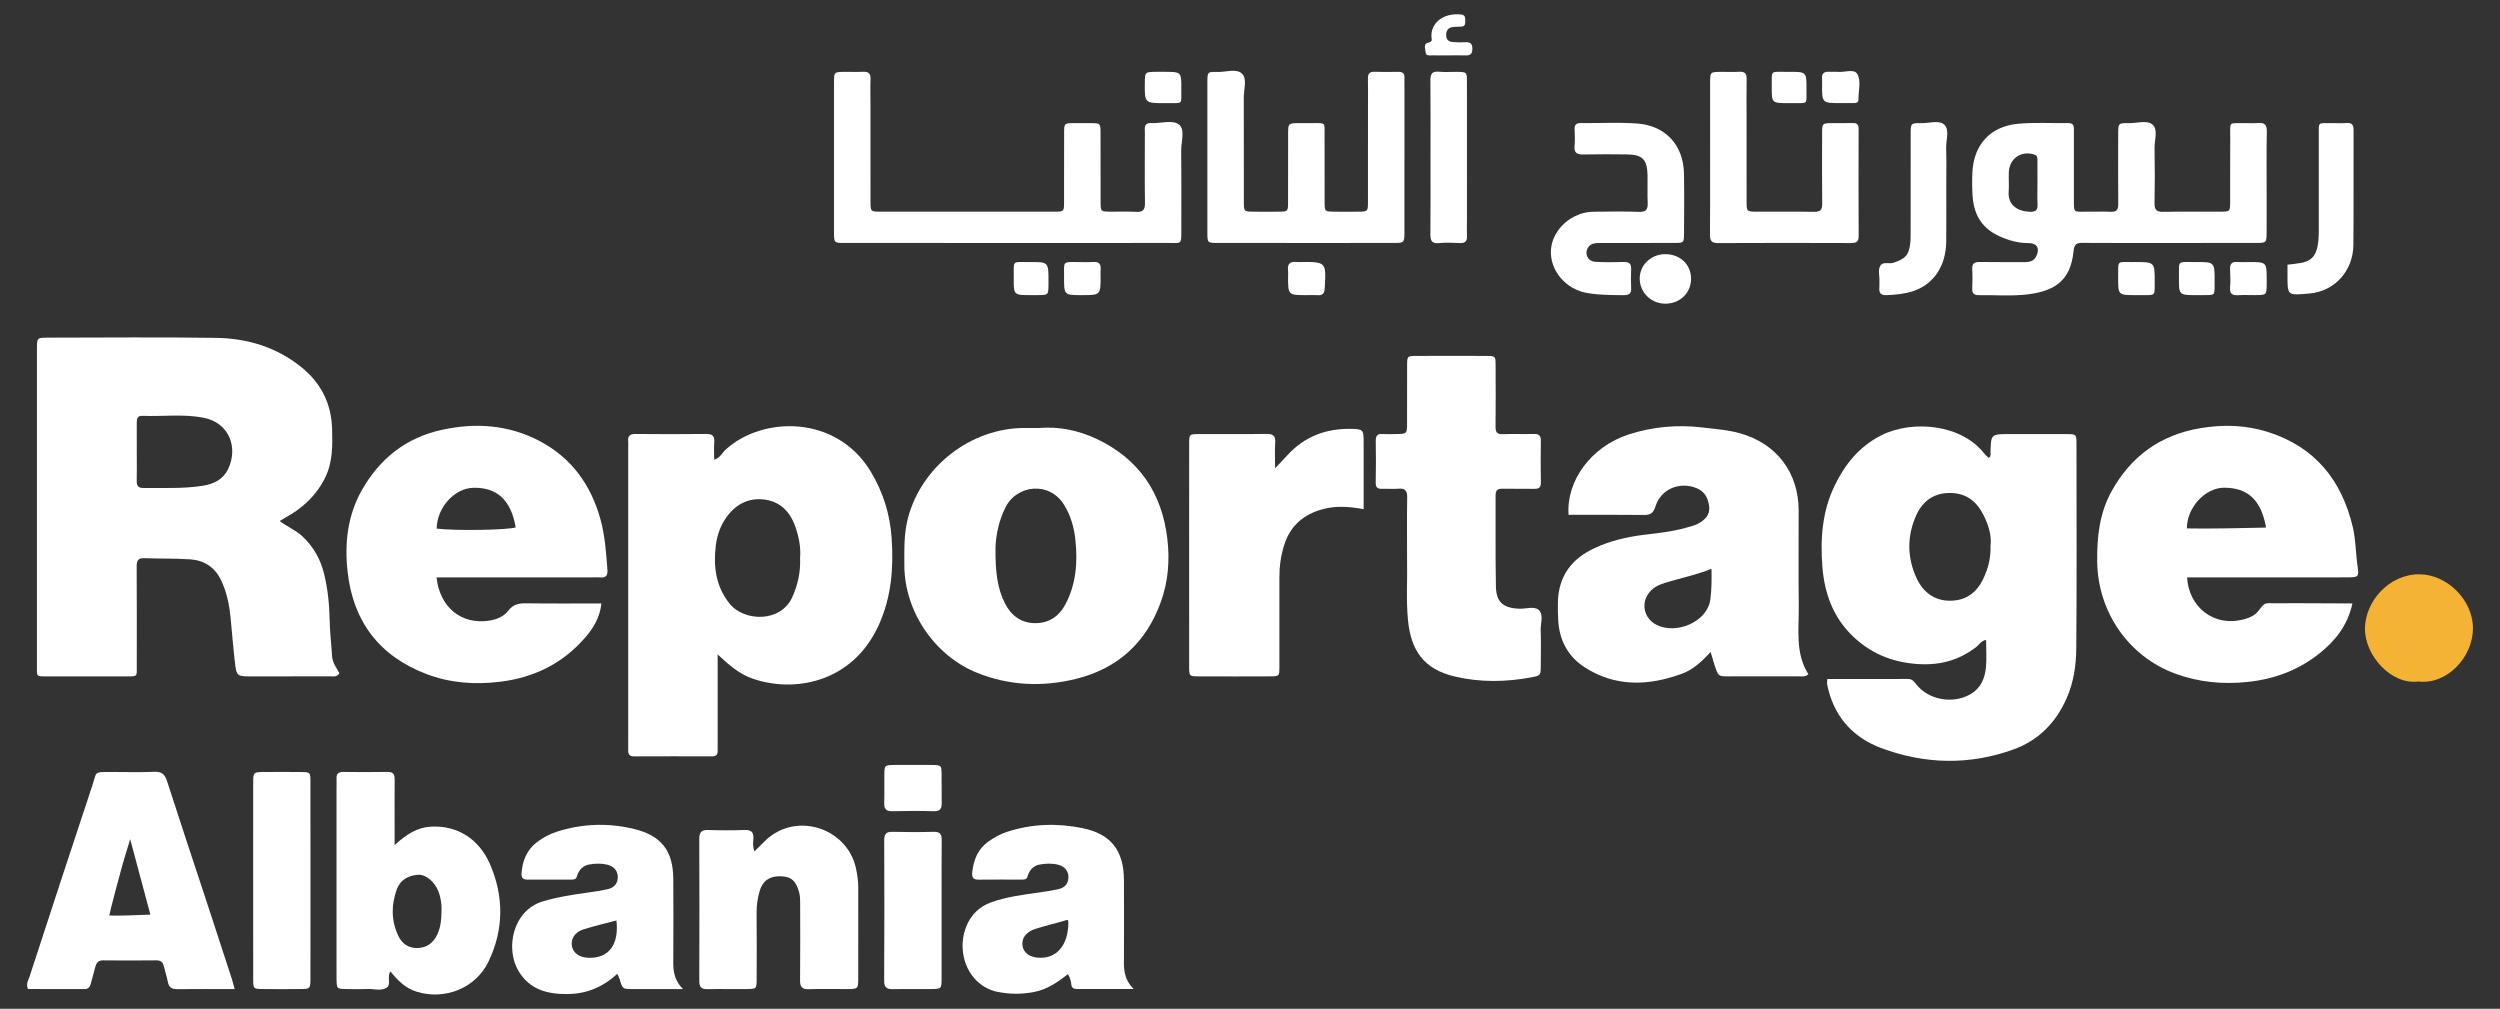 <?xml version="1.0" encoding="utf-8"?>
<!-- Generator: Adobe Illustrator 25.0.1, SVG Export Plug-In . SVG Version: 6.00 Build 0)  -->
<svg version="1.1" baseProfile="tiny" xmlns="http://www.w3.org/2000/svg" xmlns:xlink="http://www.w3.org/1999/xlink" x="0px"
	 y="0px" viewBox="0 0 458.475 185" overflow="visible" xml:space="preserve">
<rect x="0" y="0" width="458.475" height="185" fill="#333333" stroke="none"/>
<g id="Layer_1">
</g>
<g id="Layer_2">
</g>
<g id="Layer_3">
</g>
<g id="Layer_4">
	<g>
		<path fill="#FFFFFF" d="M60.904,120.377c-0.134-2.214-0.406-4.423-0.448-6.638c-0.055-2.869-0.338-5.698-1.016-8.481
			c-0.654-2.684-1.945-4.997-3.992-6.909c-1.233-1.152-2.801-1.772-4.164-2.798c0.351-0.21,0.618-0.382,0.896-0.533
			c3.22-1.744,5.811-4.088,7.457-7.442c1.393-2.84,1.347-5.844,1.268-8.865c-0.121-4.634-1.987-8.42-5.597-11.347
			c-4.573-3.708-9.936-5.313-15.68-5.401c-10.263-0.157-20.531-0.047-30.797-0.041c-2.037,0.001-2.055,0.017-2.056,2.083
			c-0.007,9.155-0.003,18.31-0.003,27.466c0,10.19,0,20.38,0,30.571c0,2.049-0.206,2.009,1.863,2.006
			c4.854-0.006,9.709-0.008,14.563,0.001c2.102,0.004,1.885,0.02,1.885-1.984c0.001-6.05,0.022-12.101-0.019-18.151
			c-0.007-1.086,0.23-1.601,1.44-1.55c2.779,0.116,5.57,0.023,8.343,0.21c2.525,0.17,4.489,1.365,5.655,3.749
			c1.066,2.179,1.537,4.49,1.774,6.869c0.291,2.912,0.507,5.832,0.858,8.736c0.232,1.921,0.506,2.106,2.445,2.113
			c5.014,0.017,10.027,0.011,15.041-0.003c0.514-0.001,1.108,0.182,1.63-0.563C61.757,122.536,60.978,121.596,60.904,120.377z
			 M41.8,86.089c-0.93,1.89-2.663,2.683-4.603,2.992c-3.615,0.576-7.27,0.373-10.912,0.408c-0.953,0.009-1.232-0.416-1.213-1.296
			c0.037-1.747,0.011-3.495,0.011-5.243c0.001-1.827,0.012-3.655-0.005-5.482c-0.007-0.735,0.173-1.243,1.043-1.208
			c3.716,0.146,7.454-0.366,11.15,0.333C42.116,77.51,43.726,82.173,41.8,86.089z"/>
		<path fill="#FFFFFF" d="M380.805,81.376c-0.001-1.74-0.037-1.761-1.907-1.769c-3.423-0.016-6.845-0.005-10.268-0.005
			c-3.527,0-3.523,0-3.59,3.422c-0.006,0.286,0.14,0.625-0.318,0.947c-0.237-0.221-0.551-0.439-0.772-0.729
			c-4.141-5.427-13.197-6.308-18.938-3.41c-4.025,2.032-6.653,5.29-8.564,9.242c-2.288,4.733-2.644,9.812-2.237,14.906
			c0.379,4.75,1.911,9.134,5.48,12.599c3.216,3.122,6.987,4.751,11.462,5.158c4.241,0.386,7.986-0.51,11.329-3.135
			c0.518-0.407,0.846-1.107,1.746-1.242c0,1.784,0.129,3.455-0.033,5.097c-0.201,2.039-0.983,3.822-2.926,4.905
			c-3.211,1.79-7.612,1.002-9.88-1.899c-0.421-0.539-0.734-0.951-1.482-0.948c-4.923,0.021-9.846,0.011-14.788,0.011
			c-0.027,0.403-0.082,0.641-0.051,0.867c0.055,0.39,0.153,0.775,0.251,1.157c1.358,5.268,4.758,8.807,9.718,10.652
			c7.996,2.974,16.142,3.156,24.215,0.238c4.637-1.677,7.834-4.969,9.801-9.507c1.258-2.903,1.69-5.978,1.714-9.053
			C380.868,106.379,380.816,93.877,380.805,81.376z M363.723,106.12c-1.235,2.625-3.257,4.053-6.152,4.047
			c-2.945-0.006-4.964-1.69-6.115-4.195c-1.733-3.772-1.74-7.726-0.025-11.503c1.24-2.73,3.45-4.228,6.637-4.049
			c3.244,0.182,4.94,2.248,6.098,4.9c0.695,1.592,1.079,3.311,0.872,4.81C365.113,102.433,364.578,104.302,363.723,106.12z"/>
		<path fill="#FFFFFF" d="M163.514,98.617c-0.306-4.351-1.567-8.382-3.826-12.127c-6.366-10.548-20.024-10.147-26.666-3.979
			c-0.593,0.551-0.929,1.443-2.049,1.797c0-1.192-0.06-2.207,0.016-3.212c0.086-1.142-0.336-1.529-1.491-1.514
			c-4.297,0.054-8.596,0.044-12.893,0.005c-0.996-0.009-1.508,0.267-1.401,1.334c0.04,0.394,0.005,0.796,0.005,1.194
			c0,17.994,0,35.988,0,53.982c0,0.478,0.017,0.956-0.001,1.433c-0.029,0.748,0.192,1.186,1.062,1.182
			c4.775-0.022,9.55-0.016,14.326-0.004c0.698,0.002,1.024-0.285,1.01-0.984c-0.011-0.557,0.004-1.115,0.004-1.672
			c0.001-5.163,0-10.326,0-16.036c2.119,1.973,3.914,3.526,6.19,4.355c7.599,2.769,18.564,1.007,23.426-9.894
			C163.486,109.407,163.897,104.069,163.514,98.617z M145.325,109.456c-2.114,4.779-8.897,4.582-11.575,1.19
			c-2.485-3.147-2.936-6.753-2.488-10.553c0.214-1.817,0.8-3.555,1.858-5.085c1.661-2.401,3.955-3.715,6.876-3.417
			c2.964,0.302,4.838,2.148,5.829,4.91c0.701,1.956,1.066,3.968,0.903,5.802C146.83,104.972,146.308,107.234,145.325,109.456z"/>
		<path fill="#FFFFFF" d="M329.876,111.031c-0.078-5.813-0.009-11.628-0.022-17.442c-0.015-6.904-4.016-12.189-10.648-14.1
			c-2.299-0.662-4.667-0.811-7.03-1.095c-4.58-0.55-9.05-0.135-13.38,1.245c-7.101,2.264-11.584,8.635-11.134,14.777
			c4.589,0,9.195-0.033,13.8,0.022c1.216,0.015,1.746-0.315,2.14-1.58c0.996-3.198,4.45-4.592,7.533-3.338
			c1.54,0.626,2.108,1.847,2.304,3.329c0.213,1.602-0.799,2.525-2.038,3.189c-0.687,0.368-1.485,0.542-2.246,0.757
			c-2.524,0.715-5.127,0.973-7.719,1.29c-3.084,0.378-6.069,1.077-8.918,2.39c-4.302,1.982-6.704,5.143-6.816,9.994
			c-0.025,1.095-0.001,2.181,0.058,3.265c0.197,3.646,1.774,6.639,4.813,8.613c5.659,3.675,11.704,3.443,17.808,1.241
			c2.102-0.758,3.722-2.287,5.336-4.018c0.306,1.024,0.523,1.843,0.795,2.643c0.612,1.802,0.623,1.821,2.494,1.827
			c4.299,0.014,8.598,0.01,12.897-0.003c0.533-0.002,1.11,0.155,1.738-0.39C329.165,119.755,329.934,115.33,329.876,111.031z
			 M313.669,109.876c-0.546,4.259-6.339,6.534-9.896,4.707c-2.418-1.242-2.943-4.197-1.087-6.189
			c0.741-0.795,1.676-1.202,2.656-1.505c2.779-0.859,5.643-1.416,8.53-2.581C313.909,106.308,313.901,108.066,313.669,109.876z"/>
		<path fill="#FFFFFF" d="M108.647,105.886c0.477,0,0.959-0.04,1.432,0.007c1.076,0.108,1.392-0.406,1.316-1.404
			c-0.242-3.158-0.447-6.315-1.314-9.389c-1.767-6.265-5.312-11.153-11.121-14.214c-5.729-3.018-11.822-3.417-18.043-2.032
			C74.422,80.3,69.63,84.121,66.371,89.87c-2.651,4.676-3.203,9.788-2.622,15.008c1.015,9.109,5.832,15.434,14.415,18.717
			c4.36,1.668,8.898,2,13.552,1.431c6.271-0.767,11.538-3.381,15.653-8.167c1.48-1.721,2.67-3.677,2.918-6.193
			c-4.676,0-9.208,0.042-13.739-0.026c-1.345-0.02-2.414,0.154-3.301,1.322c-0.84,1.106-2.155,1.646-3.507,1.855
			c-5.118,0.791-9.092-2.416-9.684-7.93c0.786,0,1.558,0,2.33,0C91.14,105.886,99.894,105.886,108.647,105.886z M86.866,89.451
			c4.296-0.064,6.862,2.262,7.708,7.274c-1.636,0.49-11.044,0.633-14.495,0.22C80.135,93.089,83.335,89.503,86.866,89.451z"/>
		<path fill="#FFFFFF" d="M419.916,105.886c3.582,0,7.163,0.015,10.745-0.006c1.803-0.011,1.978-0.121,1.71-1.903
			c-0.365-2.427-0.319-4.892-0.888-7.304c-2.034-8.63-6.942-14.691-15.516-17.439c-4.069-1.304-8.265-1.418-12.467-0.71
			c-7.28,1.228-12.693,5.116-16.261,11.577c-2.224,4.026-2.691,8.38-2.635,12.904c0.114,9.191,5.742,17.406,14.357,20.546
			c4.304,1.569,8.72,1.997,13.313,1.501c4.978-0.537,9.406-2.23,13.258-5.359c2.815-2.286,5.013-5.052,5.879-9.028
			c-4.815,0-9.348-0.075-13.88-0.03c-2.188,0.022-2.082-0.319-3.306,1.335c-0.633,0.855-1.586,1.289-2.605,1.572
			c-5.702,1.584-10.266-2.338-10.526-7.655c0.784,0,1.565,0,2.346,0C408.932,105.886,414.424,105.886,419.916,105.886z
			 M401.052,96.906c-0.013-3.81,3.345-7.463,6.819-7.464c4.33-0.001,6.802,2.218,7.708,7.312
			C413.078,96.829,404.215,97,401.052,96.906z"/>
		<path fill="#FFFFFF" d="M214.079,98.813c-0.996-8.462-5.257-14.683-13.001-18.338c-3.425-1.616-7.094-2.274-10.372-1.988
			c-1.325,0-2.12-0.003-2.916,0c-9.769,0.043-18.739,7.032-21.256,16.433c-0.777,2.903-0.691,5.824-0.684,8.76
			c0.02,8.446,5.547,16.599,13.394,19.729c5.864,2.339,11.9,2.594,17.978,1.118c7.759-1.885,13-6.684,15.692-14.207
			C214.247,106.593,214.539,102.721,214.079,98.813z M195.37,110.862c-1.202,2.259-3.109,3.438-5.568,3.418
			c-2.482-0.02-4.339-1.347-5.48-3.583c-1.445-2.832-1.785-5.885-1.758-10.096c0.029-1.949,0.458-4.86,1.877-7.643
			c2.032-3.985,7.965-4.799,10.703-0.372c1.244,2.011,1.849,4.199,2.083,6.496C197.645,103.161,197.35,107.14,195.37,110.862z"/>
		<path fill="#FFFFFF" d="M258.042,102.913c0-4.315-0.039-7.979,0.022-11.642c0.02-1.209-0.312-1.769-1.601-1.65
			c-0.947,0.087-1.91-0.011-2.864,0.024c-0.831,0.03-1.333-0.116-1.307-1.153c0.063-2.547,0.043-5.097,0.008-7.645
			c-0.013-0.907,0.293-1.32,1.24-1.255c0.792,0.055,1.592,0.015,2.388,0.009c2.094-0.017,2.107-0.019,2.113-2.029
			c0.01-3.504-0.01-7.009,0.008-10.513c0.009-1.748,0.035-1.78,1.631-1.787c4.299-0.018,8.599-0.02,12.898,0
			c1.662,0.008,1.692,0.042,1.701,1.734c0.02,3.743,0.034,7.487-0.011,11.23c-0.012,1.001,0.25,1.426,1.327,1.385
			c1.908-0.073,3.822,0.016,5.731-0.034c0.935-0.024,1.264,0.331,1.251,1.248c-0.036,2.548-0.049,5.098,0.005,7.645
			c0.021,1.003-0.438,1.185-1.295,1.168c-1.91-0.039-3.822,0.021-5.732-0.024c-0.904-0.021-1.284,0.276-1.279,1.219
			c0.03,5.575-0.053,11.152,0.059,16.725c0.059,2.93,1.402,3.996,4.426,4.062c1.176,0.025,2.652-0.508,3.454,0.257
			c0.912,0.869,0.29,2.413,0.332,3.656c0.072,2.148,0.032,4.3,0.016,6.451c-0.013,1.831-0.014,1.903-1.677,2.214
			c-4.722,0.883-9.433,0.963-14.154-0.159c-5.625-1.337-7.985-4.769-8.521-10.33C257.841,109.908,258.133,106.081,258.042,102.913z"
			/>
		<path fill="#FFFFFF" d="M250.08,93.376c-2.727-0.508-5.092-0.63-7.428-0.018c-3.547,0.929-6.026,3.026-7.15,6.616
			c-0.599,1.914-0.878,3.853-0.873,5.853c0.015,5.49,0.014,10.981,0,16.471c-0.004,1.698-0.033,1.734-1.673,1.741
			c-4.375,0.02-8.749,0.019-13.124,0.001c-1.731-0.007-1.752-0.037-1.754-1.902c-0.008-8.514-0.004-17.028-0.004-25.542
			c0-5.092-0.012-10.185,0.007-15.277c0.006-1.669,0.041-1.702,1.723-1.71c4.136-0.02,8.273,0.035,12.408-0.032
			c1.221-0.02,1.73,0.305,1.648,1.586c-0.091,1.41-0.021,2.83-0.021,4.715c0.941-0.998,1.615-1.693,2.267-2.408
			c3.209-3.519,7.264-4.957,11.937-4.813c1.863,0.058,2.026,0.253,2.033,2.067C250.09,84.848,250.08,88.972,250.08,93.376z"/>
		<path fill="#FFFFFF" d="M42.505,179.478c-1.55-4.759-3.1-9.519-4.664-14.273c-2.408-7.321-4.855-14.629-7.212-21.966
			c-0.41-1.276-0.996-1.754-2.355-1.696c-2.622,0.112-5.252,0.034-7.878,0.032c-3.292-0.002-2.609-0.101-3.458,2.453
			c-3.885,11.686-7.707,23.393-11.53,35.099c-0.213,0.652-0.697,1.289-0.272,2.25c3.399,0,6.889-0.01,10.38,0.008
			c0.707,0.004,0.978-0.41,1.135-0.982c0.273-0.995,0.521-1.997,0.798-2.99c0.2-0.716,0.468-1.303,1.418-1.292
			c3.263,0.037,6.527,0.033,9.79-0.001c0.771-0.008,1.181,0.292,1.363,1.007c0.255,1,0.568,1.988,0.776,2.998
			c0.196,0.954,0.718,1.285,1.672,1.275c3.415-0.037,6.832-0.014,10.573-0.014C42.802,180.534,42.674,179.999,42.505,179.478z
			 M20.045,167.902c0.099-0.511,0.184-0.884,0.319-1.418c0.678-2.679,1.404-5.345,2.132-8.011c0.371-1.361,0.759-2.444,1.38-4.571
			c1.298,4.846,2.479,9.254,3.705,13.829C25.115,167.831,22.207,167.96,20.045,167.902z"/>
		<path fill="#FFFFFF" d="M415.712,24.171c0.027-1.277-0.395-1.721-1.625-1.609c-0.789,0.072-1.591,0.002-2.387,0.015
			c-3.117,0.049-2.679-0.424-2.699,2.594c-0.026,3.981,0.008,7.963-0.013,11.944c-0.009,1.662-0.042,1.692-1.734,1.702
			c-3.502,0.021-7.006-0.046-10.507,0.034c-1.261,0.029-1.653-0.371-1.628-1.614c0.067-3.343,0.068-6.689,0.002-10.033
			c-0.029-1.485,0.693-3.408-0.355-4.342c-1.01-0.9-2.896-0.25-4.396-0.274c-1.893-0.031-1.909,0.011-1.914,1.937
			c-0.01,4.3-0.023,8.6,0.011,12.9c0.008,0.993-0.276,1.466-1.35,1.413c-1.35-0.066-2.706-0.001-4.059-0.018
			c-2.961-0.038-2.716,0.454-2.724-2.611c-0.01-4.061-0.005-8.122-0.001-12.183c0.001-0.732,0.091-1.47-1.024-1.453
			c-3.102,0.048-6.227-0.163-9.303,0.135c-5.008,0.486-8.022,3.837-8.283,8.819c-0.075,1.428-0.062,2.868,0.022,4.297
			c0.309,5.218,3.351,7.162,6.964,8.266c1.038,0.317,2.148,0.494,3.278,0.49c1.6-0.006,2.142,0.97,1.444,2.409
			c-0.454,0.936-1.261,1.089-2.195,1.081c-2.706-0.022-5.413,0.023-8.119-0.023c-0.977-0.017-1.49,0.219-1.429,1.314
			c0.067,1.191,0.051,2.389,0.005,3.582c-0.038,0.973,0.437,1.198,1.307,1.186c2.626-0.035,5.267,0.161,7.877-0.048
			c5.862-0.47,8.85-2.53,9.397-8.042c0.133-1.341,0.601-1.506,1.715-1.498c5.333,0.04,10.666,0.018,15.999,0.018
			c5.254,0,10.507,0.008,15.761-0.005c1.904-0.005,1.917-0.028,1.929-1.989c0.014-2.309,0.003-4.619,0.003-6.928
			C415.683,31.815,415.632,27.991,415.712,24.171z M372.232,38.839c-2.192-0.078-4.064-1.212-3.86-3.745
			c0.095-1.178-0.032-2.373,0.028-3.556c0.127-2.511,2.337-3.982,4.681-3.191c0.618,0.209,0.561,0.673,0.565,1.132
			c0.009,1.344,0.003,2.688,0.004,4.032c0,1.344-0.048,2.691,0.016,4.032C373.716,38.635,373.193,38.873,372.232,38.839z"/>
		<path fill="#FFFFFF" d="M89.83,158.417c-1.966-4.479-5.855-7.076-10.794-6.818c-2.536,0.133-4.484,1.408-6.668,3.374
			c0-1.279,0-2.061,0-2.844c-0.001-3.025-0.018-6.05,0.008-9.074c0.008-0.915-0.144-1.513-1.276-1.493
			c-2.704,0.049-5.41,0.034-8.115,0.005c-0.898-0.01-1.328,0.318-1.271,1.246c0.034,0.555,0.001,1.114,0.001,1.671
			c0,11.303,0,22.606,0,33.909c0,0.398-0.008,0.796,0.002,1.194c0.045,1.756,0.047,1.767,1.905,1.793
			c1.273,0.018,2.548,0.042,3.819-0.007c1.178-0.046,2.502,0.42,3.494-0.258c0.867-0.593-0.024-1.942,0.661-2.977
			c1.328,1.674,2.771,3.091,4.809,3.729c5.114,1.601,10.792-0.615,13.146-5.449C92.426,170.516,92.427,164.333,89.83,158.417z
			 M80.973,166.927c-0.017,1.784-0.169,3.171-0.809,4.507c-0.727,1.517-1.864,2.338-3.511,2.423
			c-1.696,0.088-2.938-0.805-3.611-2.232c-1.3-2.757-1.318-5.643-0.282-8.503c0.641-1.771,2.107-2.561,3.863-2.692
			c1.531-0.115,3.148,1.35,3.806,3.106C80.883,164.75,81.002,165.998,80.973,166.927z"/>
		<path fill="#FFFFFF" d="M184.755,44.559c-9.951,0-19.902,0.004-29.854-0.003c-1.925-0.001-1.948-0.022-1.95-1.949
			c-0.009-9.159-0.009-18.317,0-27.476c0.002-1.929,0.025-1.934,1.949-1.952c1.114-0.011,2.231,0.04,3.343-0.014
			c0.999-0.048,1.457,0.282,1.408,1.352c-0.066,1.43-0.016,2.866-0.016,4.3c0,6.053-0.008,12.105,0.005,18.158
			c0.004,1.814,0.032,1.843,1.815,1.844c10.668,0.009,21.335,0.01,32.003-0.001c1.643-0.002,1.673-0.036,1.68-1.738
			c0.018-4.221-0.004-8.442,0.01-12.663c0.006-1.803,0.028-1.81,1.822-1.838c1.035-0.016,2.07-0.015,3.105,0
			c1.73,0.024,1.748,0.031,1.753,1.87c0.011,4.221-0.01,8.442,0.011,12.663c0.008,1.666,0.042,1.683,1.73,1.708
			c1.592,0.023,3.189-0.072,4.775,0.029c1.261,0.08,1.651-0.363,1.631-1.608c-0.062-3.981-0.023-7.964-0.023-11.946
			c0-0.478,0.033-0.958-0.006-1.433c-0.073-0.887,0.236-1.344,1.195-1.29c1.736,0.097,3.899-0.672,5.095,0.292
			c1.144,0.922,0.367,3.132,0.385,4.77c0.053,4.857,0.017,9.716,0.02,14.574c0.001,2.655,0.091,2.35-2.272,2.351
			C204.498,44.561,194.627,44.559,184.755,44.559z"/>
		<path fill="#FFFFFF" d="M123.476,175.422c0.017-4.773,0.039-9.546-0.004-14.318c-0.045-5.04-2.162-7.839-7.091-9.055
			c-4.78-1.18-9.566-1.027-14.295,0.487c-1.316,0.422-2.486,1.064-3.566,1.87c-1.914,1.428-2.71,3.454-2.879,5.774
			c-0.059,0.803,0.302,1.141,1.11,1.135c2.624-0.019,5.248,0,7.872-0.008c0.463-0.001,0.985,0.06,1.164-0.557
			c0.338-1.163,1.058-1.988,2.26-2.207c1.093-0.199,2.229-0.23,3.316,0.026c1.294,0.305,1.977,1.223,1.935,2.377
			c-0.045,1.227-0.783,1.886-1.886,2.132c-1.158,0.258-2.336,0.44-3.513,0.599c-2.826,0.382-5.631,0.811-8.38,1.642
			c-5.465,1.651-6.919,8.638-4.402,12.793c2.092,3.452,5.363,4.227,9.01,4.189c3.466-0.037,6.488-1.303,9.072-3.711
			c0.196,0.429,0.364,0.706,0.452,1.006c0.519,1.767,0.512,1.782,2.312,1.789c2.859,0.012,5.717,0.003,9.302,0.003
			C123.284,179.399,123.469,177.399,123.476,175.422z M107.929,175.649c-1.662-0.062-2.804-0.856-3.043-2.115
			c-0.244-1.286,0.495-2.57,2.042-3.072c2.001-0.65,4.063-1.11,6.119-1.657C113.562,173.251,111.61,175.787,107.929,175.649z"/>
		<path fill="#FFFFFF" d="M206.12,175.406c0.013-4.693,0.026-9.386-0.002-14.08c-0.031-5.331-2.385-8.385-7.556-9.444
			c-4.64-0.95-9.283-0.831-13.848,0.659c-1.234,0.403-2.328,1.008-3.372,1.733c-1.976,1.372-2.797,3.38-3.047,5.684
			c-0.089,0.826,0.101,1.373,1.115,1.361c2.624-0.032,5.248-0.004,7.872-0.012c0.464-0.001,0.977,0.051,1.155-0.572
			c0.334-1.166,1.067-1.984,2.269-2.195c1.093-0.192,2.229-0.232,3.315,0.034c1.294,0.317,1.971,1.231,1.92,2.387
			c-0.054,1.225-0.797,1.877-1.902,2.119c-1.159,0.254-2.337,0.433-3.513,0.597c-2.981,0.415-5.96,0.788-8.821,1.826
			c-4.16,1.51-5.343,5.657-5.154,8.558c0.285,4.377,3.237,7.181,6.233,7.805c2.294,0.478,4.52,0.503,6.823,0.063
			c2.43-0.464,4.35-1.8,6.255-3.284c0.357,0.661,0.562,1.251,0.608,1.899c0.042,0.584,0.425,0.823,0.961,0.824
			c3.287,0.007,6.573,0.003,10.481,0.003C205.91,179.388,206.114,177.381,206.12,175.406z M190.706,175.649
			c-1.789-0.028-2.996-0.866-3.192-2.217c-0.197-1.362,0.639-2.527,2.376-3.087c1.649-0.531,3.344-0.915,5.008-1.402
			c0.972-0.285,1.057-0.476,1.027,0.553C195.819,173.035,194.07,175.702,190.706,175.649z"/>
		<path fill="#FFFFFF" d="M138.359,156.132c1.136-1.075,2.024-2.125,3.107-2.903c5.677-4.074,13.919-0.914,15.476,5.866
			c0.286,1.247,0.456,2.495,0.456,3.77c0,5.489,0.008,10.977-0.004,16.466c-0.004,2.029-0.026,2.04-2.12,2.052
			c-2.306,0.013-4.614-0.052-6.917,0.024c-1.242,0.041-1.649-0.394-1.633-1.634c0.056-4.613,0.027-9.227,0.017-13.841
			c-0.002-0.789,0.026-1.57-0.204-2.36c-0.616-2.112-1.449-2.84-3.498-2.878c-1.874-0.035-3.192,0.84-3.722,2.692
			c-0.367,1.286-0.581,2.615-0.565,3.986c0.047,4.056,0.029,8.113,0.011,12.17c-0.008,1.801-0.037,1.822-1.852,1.839
			c-2.385,0.021-4.772-0.035-7.156,0.021c-1.135,0.027-1.518-0.386-1.513-1.525c0.034-8.67,0.036-17.341-0.002-26.011
			c-0.005-1.227,0.381-1.696,1.634-1.653c2.224,0.075,4.454,0.078,6.678-0.001c1.272-0.045,1.705,0.443,1.615,1.667
			C138.114,154.569,138.016,155.292,138.359,156.132z"/>
		<path fill="#FFFFFF" d="M239.499,44.559c-5.41,0-10.82,0.009-16.23-0.005c-1.814-0.005-1.844-0.032-1.846-1.829
			c-0.011-9.232-0.011-18.465,0-27.697c0.002-1.814,0.034-1.888,1.827-1.829c1.562,0.051,3.546-0.728,4.573,0.365
			c0.907,0.966,0.264,2.892,0.271,4.391c0.028,6.367,0.003,12.734,0.018,19.101c0.004,1.715,0.037,1.735,1.674,1.761
			c1.591,0.026,3.182,0.022,4.773,0.001c1.625-0.021,1.653-0.037,1.661-1.756c0.018-4.139,0-8.277,0.008-12.416
			c0.004-2.048,0.017-2.051,2.07-2.07c0.875-0.008,1.75-0.002,2.625-0.001c2.196,0.002,1.987-0.147,1.989,2.114
			c0.004,4.139-0.012,8.277,0.008,12.416c0.008,1.671,0.042,1.687,1.723,1.713c1.511,0.023,3.023,0.024,4.535,0
			c1.652-0.027,1.686-0.045,1.691-1.745c0.016-5.81,0.006-11.62,0.006-17.43c0-1.751,0.031-3.503-0.011-5.253
			c-0.022-0.934,0.356-1.259,1.269-1.226c1.43,0.052,2.864,0.035,4.296,0.008c0.801-0.015,1.188,0.303,1.134,1.123
			c-0.021,0.317,0,0.636,0,0.955c0,9.073,0.004,18.146-0.003,27.22c-0.002,2.066-0.019,2.082-2.071,2.086
			C250.16,44.565,244.83,44.559,239.499,44.559z"/>
		<path fill="#FFFFFF" d="M313.614,28.954c0-4.618-0.01-9.236,0.004-13.853c0.006-1.897,0.029-1.902,1.996-1.922
			c1.114-0.011,2.232,0.054,3.342-0.017c1.059-0.068,1.383,0.372,1.361,1.382c-0.049,2.228-0.014,4.458-0.014,6.687
			c0,5.255-0.009,10.509,0.005,15.764c0.005,1.792,0.033,1.815,1.853,1.824c3.502,0.017,7.004-0.036,10.505,0.028
			c1.144,0.021,1.525-0.332,1.51-1.485c-0.053-4.299-0.029-8.598-0.017-12.898c0.005-1.847,0.024-1.858,1.775-1.884
			c1.273-0.019,2.548,0.033,3.82-0.014c0.836-0.031,1.102,0.302,1.099,1.115c-0.021,6.528-0.029,13.057,0.008,19.585
			c0.006,1.098-0.464,1.311-1.436,1.308c-8.118-0.027-16.236-0.035-24.353,0.006c-1.177,0.006-1.487-0.422-1.476-1.534
			C313.641,38.348,313.614,33.651,313.614,28.954z"/>
		<path fill="#FFFFFF" d="M56.937,161.46c0,5.96,0.008,11.919-0.004,17.879c-0.004,2.003-0.027,2.024-1.903,2.042
			c-2.303,0.022-4.607,0.026-6.91-0.003c-1.641-0.021-1.681-0.051-1.684-1.76c-0.016-7.549-0.007-15.098-0.008-22.646
			c0-4.45-0.009-8.9,0.004-13.349c0.006-2.022,0.026-2.033,2.123-2.045c2.224-0.013,4.448-0.026,6.672,0.005
			c1.658,0.023,1.697,0.053,1.703,1.76C56.948,149.381,56.937,155.421,56.937,161.46z"/>
		<path fill="#FFFFFF" d="M300.481,44.559c-2.384,0.001-4.769-0.006-7.153,0.005c-0.807,0.003-1.619,0.066-2.107,0.847
			c-0.698,1.118-0.049,2.51,1.315,2.599c1.742,0.113,3.497,0.091,5.243,0.035c1.059-0.034,1.408,0.393,1.357,1.4
			c-0.056,1.11-0.065,2.229,0.002,3.338c0.065,1.074-0.418,1.358-1.408,1.349c-2.218-0.021-4.429-0.018-6.63-0.388
			c-3.985-0.671-6.95-4.2-6.665-7.992c0.279-3.711,3.827-6.881,7.797-6.923c2.782-0.03,5.566-0.075,8.345,0.024
			c1.31,0.046,1.645-0.447,1.591-1.645c-0.075-1.666,0.006-3.339-0.024-5.008c-0.053-2.982-0.912-3.855-3.837-3.883
			c-2.623-0.025-5.247-0.046-7.868,0.013c-1.159,0.026-1.808-0.221-1.683-1.56c0.096-1.025,0.052-2.067,0.011-3.099
			c-0.033-0.844,0.369-1.103,1.143-1.098c3.417,0.022,6.847-0.154,10.25,0.07c5.254,0.346,8.57,3.96,8.665,9.199
			c0.066,3.656,0.026,7.315,0.007,10.973c-0.009,1.703-0.036,1.724-1.674,1.74C304.933,44.574,302.707,44.558,300.481,44.559z"/>
		<path fill="#F5B335" d="M443.494,124.98c-4.972,0.645-9.826-4.763-9.784-9.73c0.041-4.902,4.352-9.96,9.986-9.929
			c5.089,0.028,9.827,4.731,9.814,9.906C453.496,120.648,448.64,125.624,443.494,124.98z"/>
		<path fill="#FFFFFF" d="M172.684,166.972c0.001,4.129,0.011,8.258-0.004,12.388c-0.007,1.985-0.027,2.004-1.904,2.021
			c-2.302,0.021-4.605-0.031-6.906,0.02c-1.138,0.026-1.73-0.202-1.722-1.558c0.053-8.576,0.039-17.152,0.011-25.728
			c-0.004-1.081,0.285-1.594,1.465-1.566c2.539,0.06,5.081,0.067,7.619-0.003c1.2-0.033,1.465,0.485,1.455,1.562
			C172.659,158.396,172.683,162.684,172.684,166.972z"/>
		<path fill="#FFFFFF" d="M356.927,34.559c0,3.258,0.032,6.517-0.008,9.775c-0.055,4.433-2.27,7.772-6.023,9.039
			c-1.576,0.532-3.235,0.676-4.899,0.758c-1.067,0.052-1.436-0.4-1.338-1.402c0.038-0.394-0.012-0.795,0.009-1.191
			c0.052-0.946-0.317-2.006,0.17-2.81c0.49-0.809,1.597-0.272,2.424-0.547c2.068-0.687,2.783-1.333,3.043-3.429
			c0.088-0.706,0.087-1.426,0.088-2.139c0.006-6.04-0.003-12.08,0.007-18.12c0.003-1.892,0.023-1.925,1.977-1.908
			c1.42,0.012,3.237-0.59,4.16,0.252c1.058,0.965,0.323,2.852,0.369,4.332C356.983,29.63,356.927,32.096,356.927,34.559z"/>
		<path fill="#FFFFFF" d="M419.505,48.537c3.734-0.428,5.755-0.303,5.736-6.192c-0.018-5.804-0.014-11.607,0.001-17.411
			c0.007-2.694-0.31-2.324,2.452-2.357c0.874-0.01,1.753,0.059,2.621-0.016c1.094-0.094,1.311,0.419,1.307,1.394
			c-0.03,6.996,0.033,13.993-0.034,20.988c-0.044,4.558-3.275,8.512-8.172,8.896c-3.94,0.31-3.928,0.46-3.911-3.475
			C419.507,49.813,419.505,49.263,419.505,48.537z"/>
		<path fill="#FFFFFF" d="M262.34,28.622c0-4.607,0.028-9.214-0.019-13.82c-0.012-1.176,0.245-1.782,1.577-1.649
			c1.101,0.11,2.221,0.008,3.332,0.026c1.764,0.028,1.792,0.037,1.794,1.876c0.011,8.34,0.005,16.679,0.005,25.019
			c0,1.033-0.043,2.067,0.011,3.097c0.053,1-0.283,1.46-1.35,1.404c-1.267-0.067-2.548-0.107-3.808,0.01
			c-1.356,0.125-1.572-0.51-1.562-1.666C262.366,38.153,262.34,33.387,262.34,28.622z"/>
		<path fill="#FFFFFF" d="M167.549,140.282c1.111,0,2.223-0.018,3.333,0.004c1.739,0.034,1.767,0.045,1.798,1.666
			c0.033,1.746-0.026,3.494,0.019,5.24c0.027,1.054-0.236,1.612-1.456,1.577c-2.538-0.074-5.08-0.066-7.618-0.003
			c-1.191,0.03-1.502-0.488-1.467-1.57c0.056-1.745-0.01-3.493,0.022-5.24c0.03-1.625,0.056-1.637,1.798-1.67
			C165.168,140.264,166.359,140.282,167.549,140.282z"/>
		<path fill="#FFFFFF" d="M305.52,55.69c-2.636,0.05-4.767-1.958-4.812-4.534c-0.043-2.45,1.964-4.468,4.518-4.542
			c2.749-0.08,4.833,1.783,4.896,4.375C310.186,53.607,308.196,55.64,305.52,55.69z"/>
		<path fill="#FFFFFF" d="M412.468,48.056c3.223,0,3.223,0,3.221,3.29c0,0.237,0.002,0.475,0,0.712
			c-0.022,2.041-0.023,2.045-2.075,2.062c-1.028,0.009-2.059-0.051-3.082,0.016c-1.057,0.068-1.652-0.181-1.559-1.408
			c0.084-1.101,0.062-2.215,0.005-3.319c-0.052-1.011,0.314-1.456,1.357-1.364C411.041,48.107,411.757,48.056,412.468,48.056z"/>
		<path fill="#FFFFFF" d="M391.67,54.122c-3.223,0-3.237,0-3.218-3.27c0.02-3.315-0.34-2.761,2.981-2.789
			c3.733-0.031,3.73-0.008,3.716,3.738c-0.009,2.478,0.185,2.325-2.293,2.321C392.46,54.122,392.065,54.122,391.67,54.122z"/>
		<path fill="#FFFFFF" d="M239.631,54.122c-3.413,0-3.413,0-3.41-3.338c0-0.395,0.044-0.797-0.008-1.185
			c-0.175-1.314,0.495-1.682,1.657-1.545c0.156,0.018,0.316,0.004,0.474,0.002c4.896-0.048,4.862-0.05,4.602,4.763
			c-0.057,1.053-0.431,1.396-1.418,1.313C240.9,54.078,240.264,54.122,239.631,54.122z"/>
		<path fill="#FFFFFF" d="M198.372,54.122c-3.235,0-3.235,0-3.234-3.278c0-0.158,0-0.316,0-0.475c0.003-2.466-0.193-2.317,2.3-2.314
			c1.028,0.001,2.059,0.057,3.082-0.014c1.074-0.074,1.408,0.416,1.322,1.395c-0.034,0.392-0.005,0.79-0.005,1.186
			C201.844,54.122,201.844,54.122,198.372,54.122z"/>
		<path fill="#FFFFFF" d="M402.879,54.124c-3.288,0-3.304,0-3.282-3.26c0.022-3.251-0.391-2.782,3.016-2.805
			c3.531-0.024,3.537-0.006,3.523,3.493c-0.011,2.841,0.278,2.555-2.541,2.572C403.356,54.125,403.118,54.124,402.879,54.124z"/>
		<path fill="#FFFFFF" d="M265.595,10.157c-0.951,0-1.902,0.019-2.852-0.007c-0.513-0.014-1.262,0.201-1.306-0.6
			c-0.033-0.607-0.498-1.554,0.559-1.757c0.765-0.147,0.553-0.577,0.52-1.011c-0.183-2.395,2.032-4.502,5.455-4.12
			c0.641,0.071,0.753,0.471,0.737,0.98c-0.017,0.529,0.136,1.18-0.704,1.241c-0.552,0.04-1.115,0-1.656,0.091
			c-0.835,0.141-1.158,0.697-1.135,1.536c0.022,0.813,0.511,1.138,1.194,1.199c0.787,0.071,1.584,0.073,2.374,0.036
			c0.914-0.044,1.243,0.316,1.234,1.245c-0.01,0.986-0.486,1.203-1.33,1.176C267.656,10.132,266.625,10.157,265.595,10.157z"/>
		<path fill="#FFFFFF" d="M188.983,54.12c-3.079,0-3.094,0-3.074-3.202c0.021-3.373-0.364-2.825,2.938-2.854
			c3.443-0.031,3.444-0.007,3.436,3.552c-0.001,0.238,0.004,0.477-0.001,0.715c-0.04,1.759-0.04,1.761-1.869,1.788
			C189.936,54.126,189.459,54.12,188.983,54.12z"/>
		<path fill="#FFFFFF" d="M337.674,18.904c-3.542,0.011-3.542,0.011-3.522-3.466c0.002-0.318,0.03-0.639-0.004-0.953
			c-0.12-1.091,0.449-1.397,1.42-1.319c0.474,0.038,0.957-0.035,1.429,0.014c1.239,0.127,3.008-0.619,3.6,0.37
			c0.767,1.282,0.208,3.094,0.226,4.678c0.006,0.494-0.317,0.674-0.766,0.676C339.262,18.907,338.468,18.904,337.674,18.904z"/>
		<path fill="#FFFFFF" d="M213.462,13.172c3.185,0,3.207,0,3.176,3.101c-0.031,3.103,0.451,2.608-2.882,2.635
			c-3.848,0.031-3.848,0.008-3.808-3.661c0.023-2.052,0.023-2.053,2.083-2.074C212.509,13.168,212.986,13.172,213.462,13.172z"/>
		<path fill="#FFFFFF" d="M328.051,18.914c-3.136,0-3.151,0-3.129-3.082c0.023-3.188-0.354-2.615,3.119-2.65
			c3.255-0.033,3.272-0.007,3.246,3.234c-0.023,2.883,0.388,2.452-2.524,2.499C328.525,18.917,328.288,18.914,328.051,18.914z"/>
	</g>
</g>
</svg>
